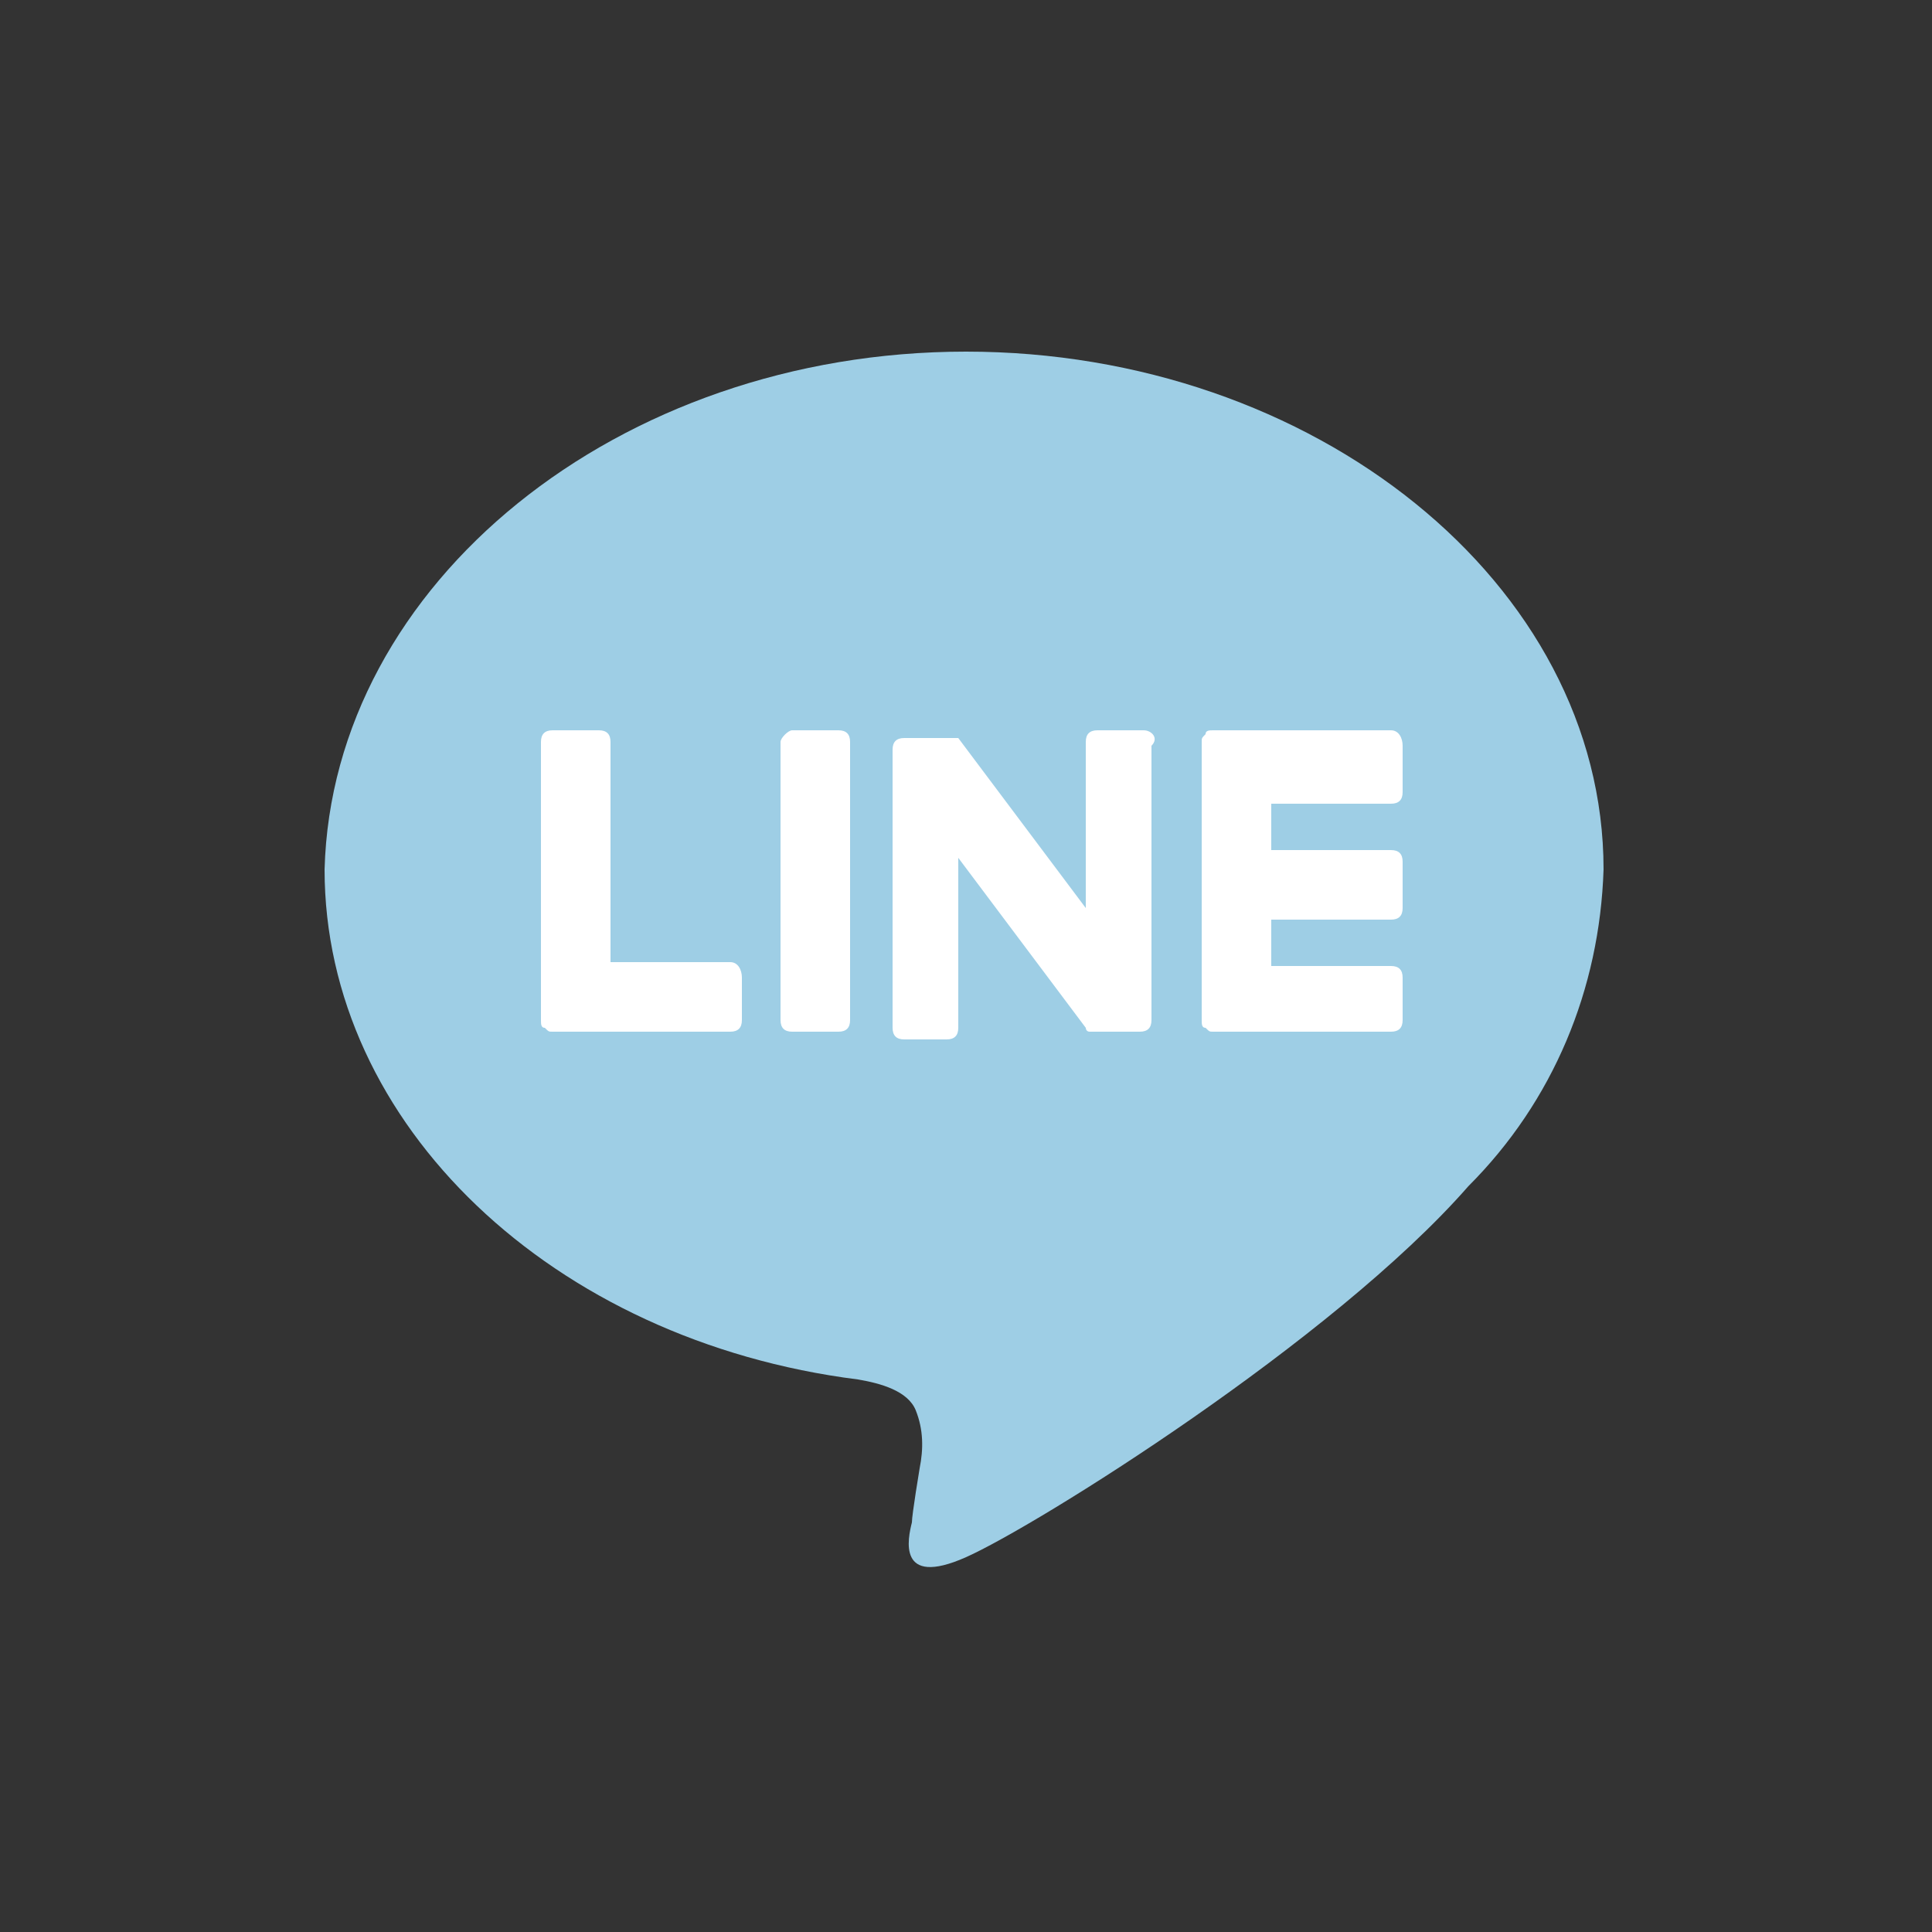 <?xml version="1.0" encoding="utf-8"?>
<!-- Generator: Adobe Illustrator 25.4.3, SVG Export Plug-In . SVG Version: 6.00 Build 0)  -->
<svg version="1.1" id="レイヤー_1" xmlns="http://www.w3.org/2000/svg" xmlns:xlink="http://www.w3.org/1999/xlink" x="0px"
	 y="0px" viewBox="0 0 50 50" style="enable-background:new 0 0 50 50;" xml:space="preserve">
<rect x="0" y="0" width="50" height="50" fill="#333333" stroke="none"/>
<style type="text/css">
	.st0{fill:#9ECEE5;}
	.st1{fill:#FFFFFF;}
</style>
<path class="st0" d="M38,30.7c-3.5,4-11.2,8.8-13,9.6s-1.5-0.5-1.4-0.9c0-0.2,0.2-1.4,0.2-1.4c0.1-0.5,0.1-1-0.1-1.5
	c-0.2-0.5-0.9-0.7-1.5-0.8c-7.9-1-13.8-6.6-13.8-13.2C8.6,15.1,16,9.1,25,9.1s16.5,6,16.5,13.4C41.4,25.6,40.2,28.5,38,30.7z"/>
<path class="st1" d="M20.5,18.9h1.2c0.2,0,0.3,0.1,0.3,0.3v7.2c0,0.2-0.1,0.3-0.3,0.3h-1.2c-0.2,0-0.3-0.1-0.3-0.3v-7.2
	C20.2,19.1,20.4,18.9,20.5,18.9z"/>
<path class="st1" d="M29.6,18.9h-1.2c-0.2,0-0.3,0.1-0.3,0.3v4.3l-3.3-4.4l0,0l0,0l0,0l0,0l0,0l0,0l0,0h-1.4c-0.2,0-0.3,0.1-0.3,0.3
	v7.2c0,0.2,0.1,0.3,0.3,0.3h1.1c0.2,0,0.3-0.1,0.3-0.3v-4.4l3.3,4.4c0,0,0,0.1,0.1,0.1h1.3c0.2,0,0.3-0.1,0.3-0.3v-7.1
	C30,19.1,29.8,18.9,29.6,18.9z"/>
<path class="st1" d="M18.9,24.9h-3.1v-5.7c0-0.2-0.1-0.3-0.3-0.3h-1.2c-0.2,0-0.3,0.1-0.3,0.3v7.2c0,0.1,0,0.2,0.1,0.2l0,0
	c0.1,0.1,0.1,0.1,0.2,0.1h4.6c0.2,0,0.3-0.1,0.3-0.3v-1.1C19.2,25.1,19.1,24.9,18.9,24.9z"/>
<path class="st1" d="M36,18.9h-4.6c-0.1,0-0.2,0-0.2,0.1l0,0c-0.1,0.1-0.1,0.1-0.1,0.2v7.2c0,0.1,0,0.2,0.1,0.2l0,0
	c0.1,0.1,0.1,0.1,0.2,0.1H36c0.2,0,0.3-0.1,0.3-0.3v-1.1c0-0.2-0.1-0.3-0.3-0.3h-3.1v-1.2H36c0.2,0,0.3-0.1,0.3-0.3v-1.2
	c0-0.2-0.1-0.3-0.3-0.3h-3.1v-1.2H36c0.2,0,0.3-0.1,0.3-0.3v-1.2C36.3,19.1,36.2,18.9,36,18.9z"/>
</svg>
